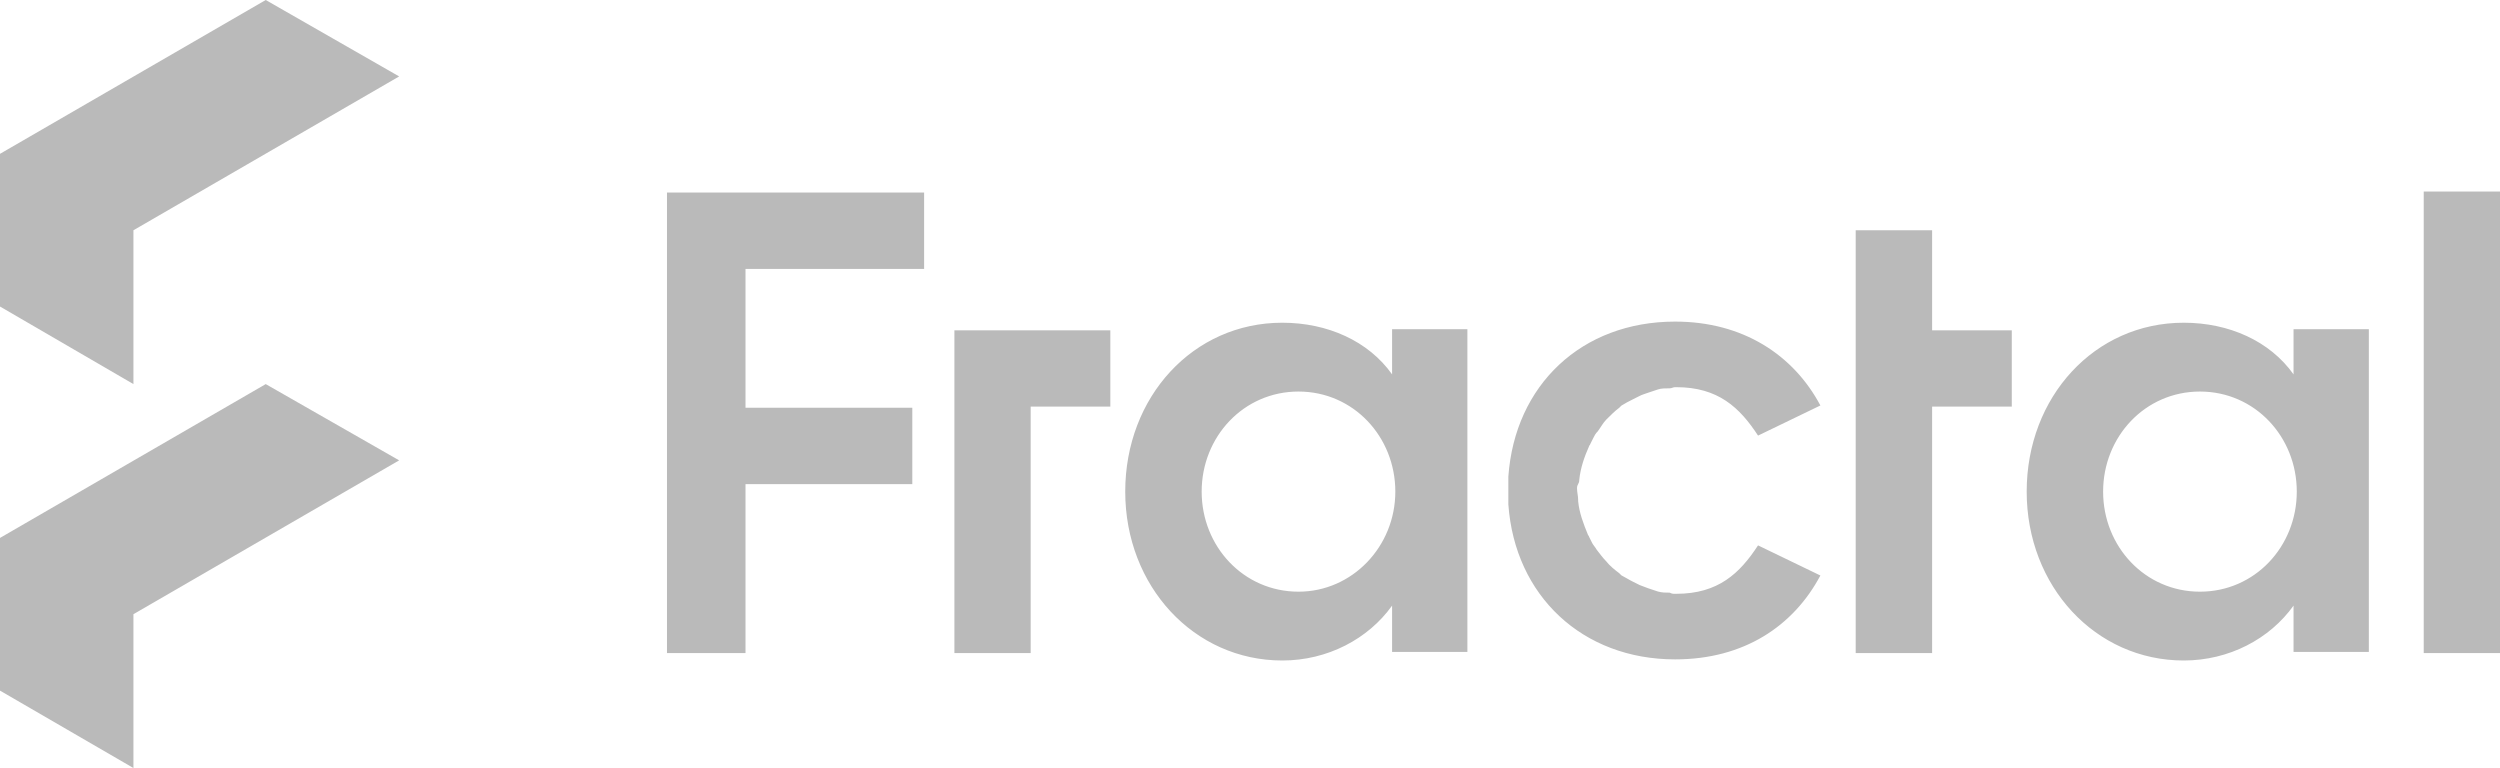 <?xml version="1.0" encoding="utf-8"?>
<!-- Generator: Adobe Illustrator 25.4.1, SVG Export Plug-In . SVG Version: 6.00 Build 0)  -->
<svg version="1.1" id="Layer_1" xmlns="http://www.w3.org/2000/svg" xmlns:xlink="http://www.w3.org/1999/xlink" x="0px" y="0px"
	 viewBox="0 0 1543.9 474.3" style="enable-background:new 0 0 1543.9 474.3;" xml:space="preserve">
<style type="text/css">
	.st0{fill:#BABABA;}
</style>
<g id="FRACTAL_00000164494240605828638730000004010096508084270495_">
	<g id="Page-1_00000119097613640399459900000010230357864692987024_">
		<g id="Fractal_Logotype_00000000923467501848865070000013219602394940236686_">
			<path id="Shape_00000170263267662928414700000008478593871805997502_" class="st0" d="M975.3,296.3c0.7-7.3,3.3-14.6,6-20.6
				c0-0.7,0.7-0.7,0.7-1.3c0.7-1.3,1.3-2.7,2-4l0,0c0.7-1.3,1.3-2.7,2.7-4c2-2.7,3.3-5.3,5.3-7.3l0,0c2.7-2.7,5.3-5.3,8-7.3
				c0.7-0.7,0.7-0.7,1.3-1.3c2-1.3,4.7-2.7,7.3-4c1.3-0.7,2.7-1.3,4-2c1.3-0.7,3.3-1.3,5.3-2c2-0.7,4-1.3,6-2c2-0.7,4.7-0.7,7.3-0.7
				c1.3,0,2-0.7,3.3-0.7l0,0h0.7c25.9,0,39.2,12.6,50.5,29.9l38.5-18.6c-16.6-31.2-47.8-51.8-89.7-51.8c-57.8,0-99,39.2-103,95.7
				c0,2,0,4.7,0,6.6c0,0.7,0,1.3,0,2l0,0l0,0c0,0.7,0,1.3,0,2c0,2,0,4.7,0,6.6c4,56.5,45.8,95.7,103,95.7
				c42.5,0,73.1-20.6,89.7-51.8l-38.5-18.6c-11.3,17.3-24.6,29.9-50.5,29.9h-0.7l0,0c-1.3,0-2,0-3.3-0.7c-2.7,0-4.7,0-7.3-0.7
				c-2-0.7-4-1.3-6-2c-2-0.7-3.3-1.3-5.3-2c-1.3-0.7-2.7-1.3-4-2c-2.7-1.3-4.7-2.7-7.3-4c-0.7-0.7-0.7-0.7-1.3-1.3
				c-2.7-2-6-4.7-8-7.3l0,0c-2-2-4-4.7-6-7.3c-0.7-1.3-2-2.7-2.7-4l0,0c-0.7-1.3-1.3-2.7-2-4c0-0.7-0.7-0.7-0.7-1.3
				c-2.7-6.6-5.3-13.3-6-20.6v-0.7c0-2.7-0.7-4.7-0.7-7.3S975.3,299,975.3,296.3C975.3,297,975.3,296.3,975.3,296.3z M411.9,403.3
				h48.5V299h103v-47.2h-103v-85.7h110.3v-47.2H411.9V403.3z M1193.2,142.2H1146V204v39.9v159.4h47.2V251.1h49.2V204h-49.2V142.2z
				 M859.7,231.2c-14.6-20.6-39.9-31.9-67.8-31.9c-55.1,0-97,45.8-97,104.3s42.5,104.3,97,104.3c27.9,0,53.1-13.3,67.8-33.9v28.6
				h46.5V203.3h-46.5V231.2z M801.9,365.4c-33.9,0-59.8-27.9-59.8-61.8s25.9-61.8,59.8-61.8c33.9,0,59.8,27.9,59.8,61.8
				S835.1,365.4,801.9,365.4z M589.3,403.3h47.2V251.1h49.2V204h-96.3V403.3z M1416.4,231.2c-14.6-20.6-39.9-31.9-67.8-31.9
				c-55.1,0-97,45.8-97,104.3s42.5,104.3,97,104.3c27.9,0,53.1-13.3,67.8-33.9v28.6h46.5V203.3h-46.5V231.2z M1358.6,365.4
				c-33.9,0-59.8-27.9-59.8-61.8s25.9-61.8,59.8-61.8c33.9,0,59.8,27.9,59.8,61.8S1392.5,365.4,1358.6,365.4z M1496.8,403.3h47.2
				v-285h-47.2V403.3z"/>
			<polygon id="Shape_00000031887167856607651320000008727706745878279313_" class="st0" points="0,426.5 0,332.2 164.1,237.2 
				246.5,284.3 82.4,379.3 82.4,474.3 			"/>
			<polygon id="Shape_00000021800671385742501790000006228759312447722898_" class="st0" points="0,189.3 0,95 164.1,0 246.5,47.2 
				82.4,142.2 82.4,237.2 			"/>
		</g>
	</g>
</g>
</svg>
